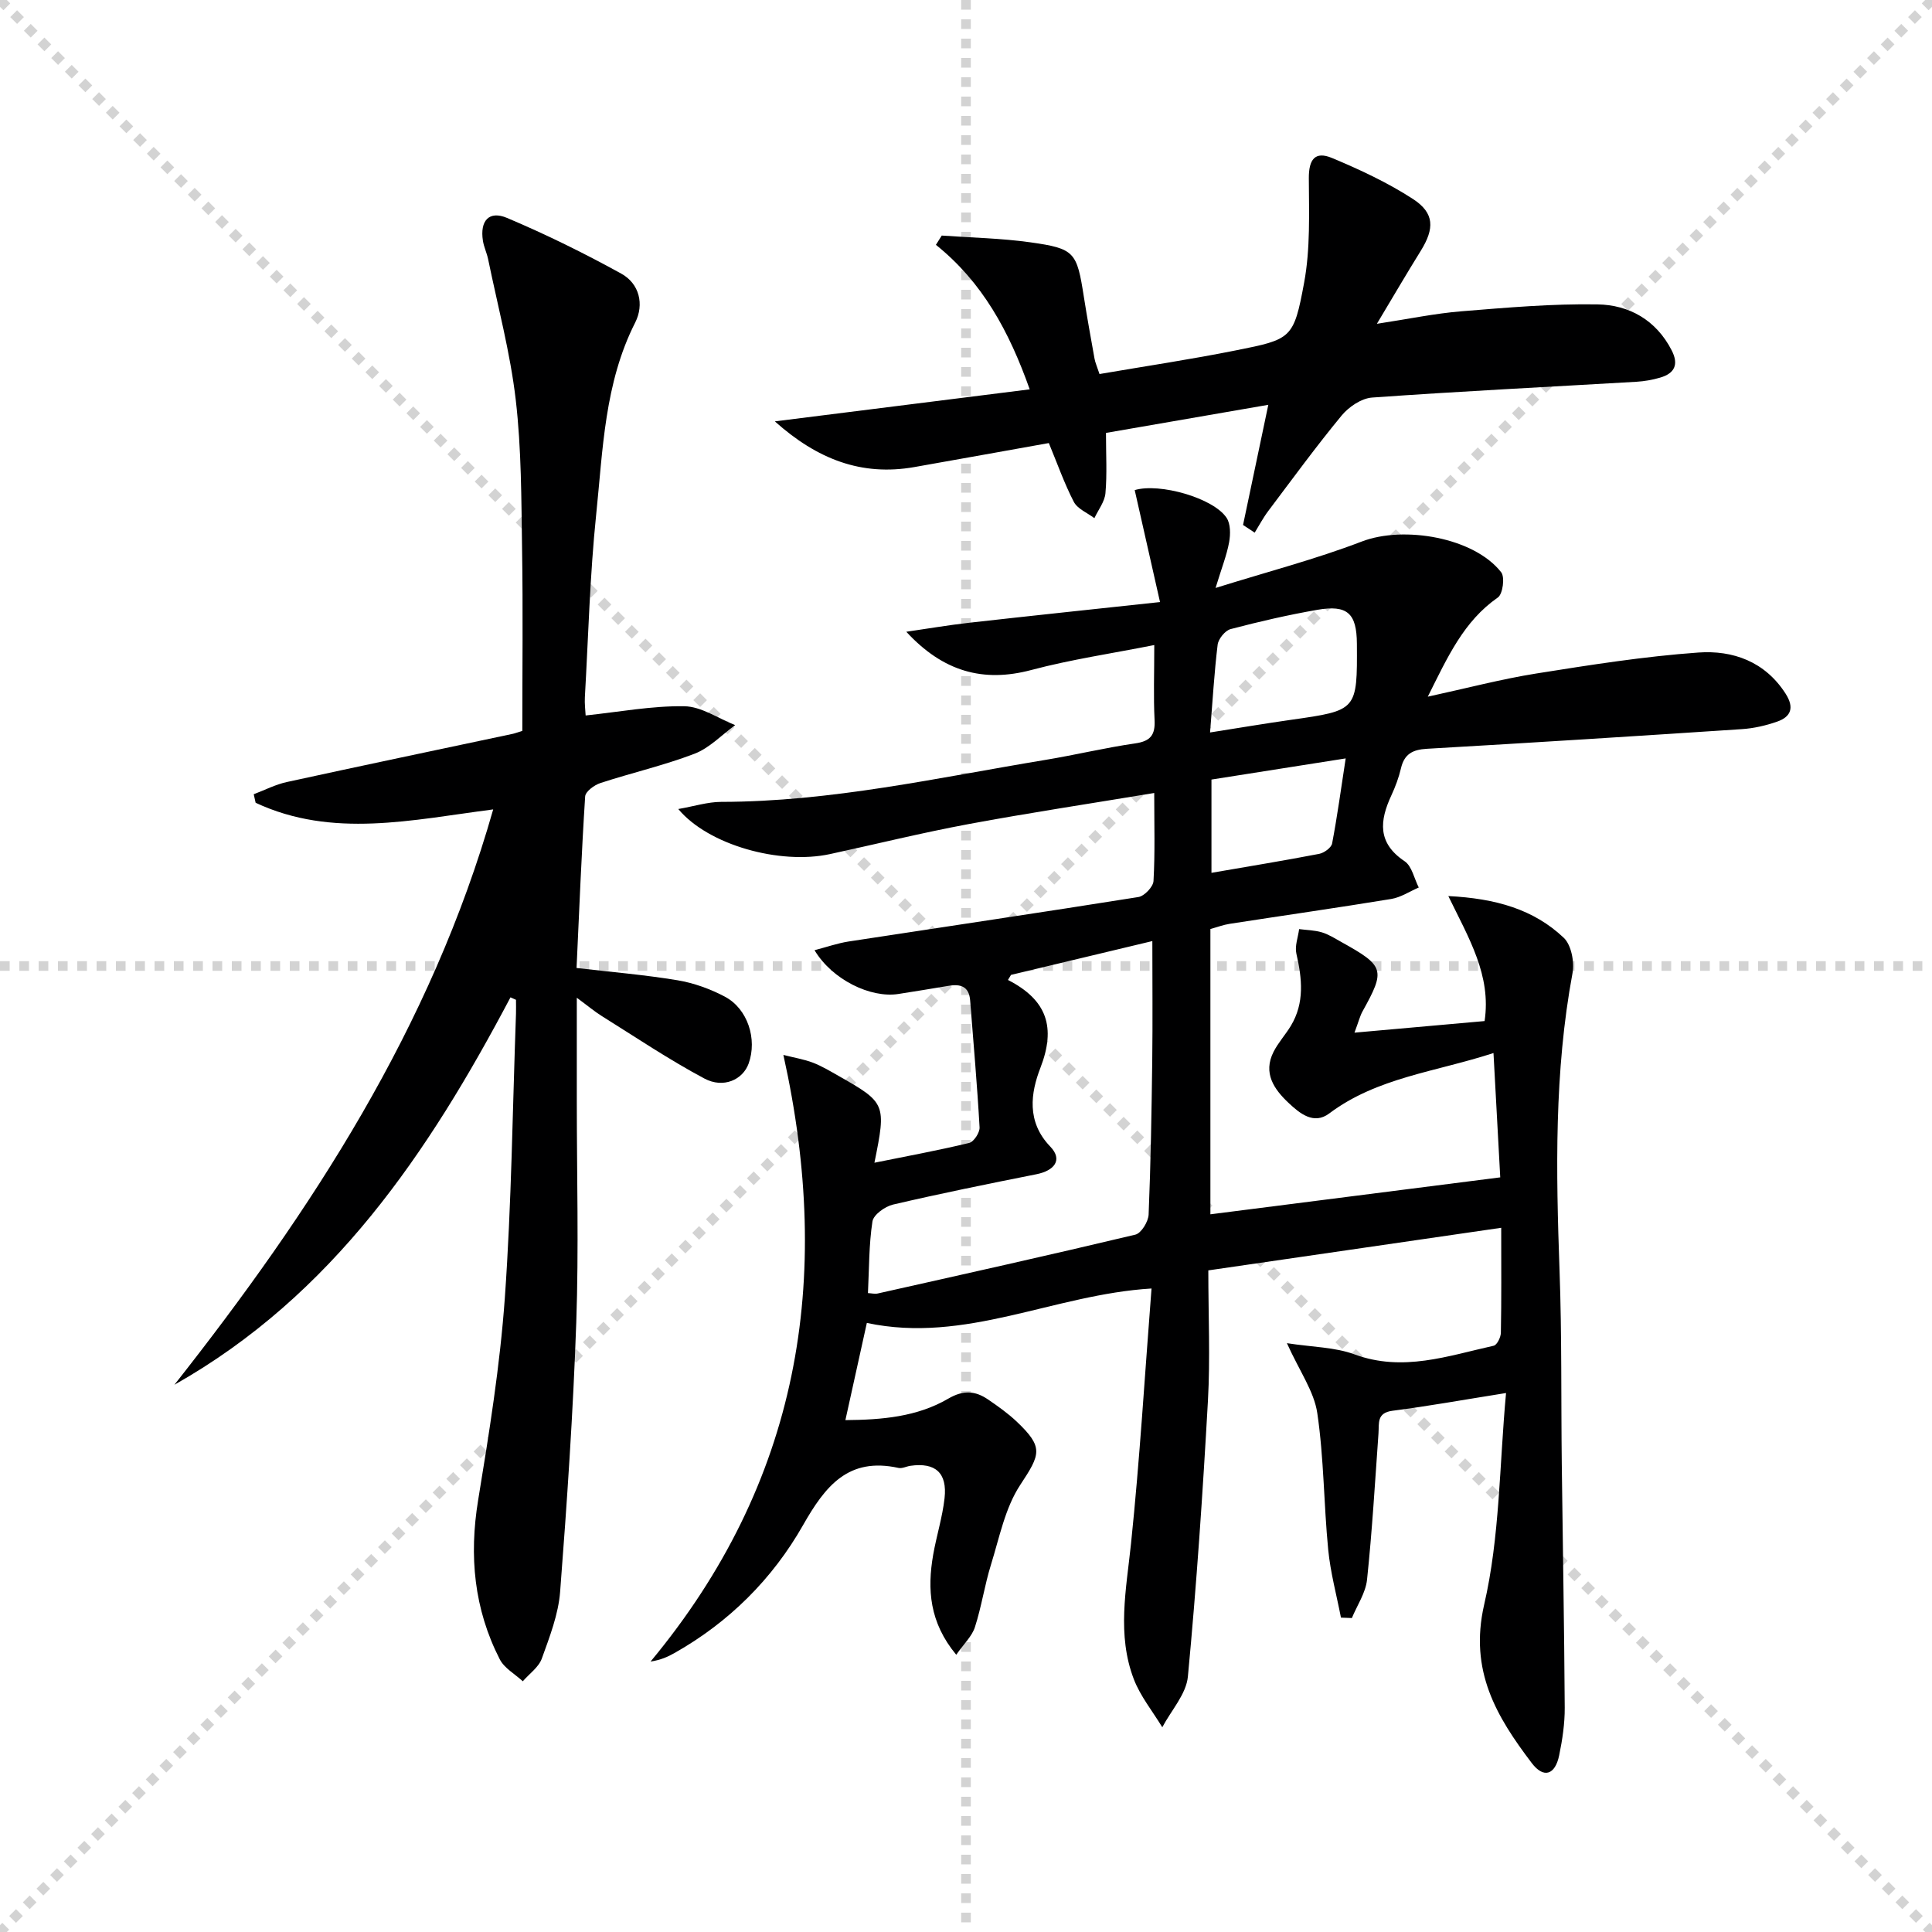 <svg enable-background="new 0 0 400 400" viewBox="0 0 400 400" xmlns="http://www.w3.org/2000/svg"><g stroke="lightgray" stroke-dasharray="1,1" stroke-width="1" transform="scale(2, 2)"><line x1="0" y1="0" x2="200" y2="200"></line><line x1="200" y1="0" x2="0" y2="200"></line><line x1="100" y1="0" x2="100" y2="200"></line><line x1="0" y1="100" x2="200" y2="100"></line></g><path d="m311.81 288.41c-9.11 1.45-16.28 2.75-23.49 3.67-3.33.43-2.77 2.58-2.92 4.7-.72 10.1-1.31 20.22-2.37 30.28-.29 2.73-2.05 5.3-3.14 7.94-.75-.03-1.5-.06-2.26-.09-.91-4.69-2.18-9.34-2.64-14.08-.92-9.41-.88-18.93-2.26-28.26-.66-4.49-3.65-8.63-6.29-14.48 5.27.82 9.91.81 14 2.32 10 3.69 19.33.31 28.81-1.79.69-.15 1.48-1.76 1.49-2.7.13-6.8.07-13.6.07-21.72-20.39 2.96-40.14 5.84-60.64 8.82 0 9.4.41 18.22-.08 26.98-1.07 19.06-2.35 38.11-4.15 57.11-.34 3.64-3.46 7.01-5.3 10.5-2-3.3-4.53-6.4-5.89-9.94-3.53-9.2-1.58-18.59-.59-28.04 1.82-17.48 2.86-35.05 4.25-52.86-20.27 1.23-38.49 11.49-58.94 7.13-1.45 6.59-2.9 13.14-4.44 20.12 7.58-.06 14.85-.68 21.29-4.44 3.11-1.82 5.59-1.65 8.25.17 2.05 1.4 4.11 2.86 5.91 4.56 5.64 5.35 4.94 6.76.76 13.11-3.15 4.77-4.32 10.91-6.07 16.53-1.32 4.25-1.96 8.72-3.33 12.95-.61 1.88-2.27 3.42-3.86 5.7-5.56-6.69-6.03-13.54-4.77-20.74.69-3.91 1.91-7.74 2.35-11.67.59-5.27-1.92-7.45-7.08-6.71-.82.12-1.69.6-2.44.44-10.39-2.29-15.16 3.72-19.78 11.85-6.32 11.12-15.31 20.09-26.61 26.47-1.38.78-2.83 1.44-4.96 1.77 30.72-36.99 37.88-78.92 27.5-125.6 2.26.58 4.27.9 6.13 1.61 1.84.71 3.56 1.75 5.29 2.73 9.8 5.56 9.9 5.81 7.43 17.98 6.81-1.38 13.26-2.56 19.63-4.1.95-.23 2.2-2.15 2.14-3.22-.49-8.77-1.27-17.52-1.95-26.27-.23-2.95-2.01-3.46-4.51-3.03-3.44.59-6.88 1.13-10.33 1.68-5.78.91-13.74-2.97-17.38-9.06 2.5-.65 4.74-1.44 7.04-1.8 20.01-3.07 40.03-6.02 60.02-9.21 1.23-.2 3.05-2.11 3.12-3.31.33-5.8.15-11.62.15-18.23-13.11 2.18-25.82 4.09-38.45 6.44-9.61 1.79-19.12 4.14-28.68 6.21-10.38 2.25-25.2-1.87-31.41-9.33 3.29-.57 6.08-1.47 8.87-1.48 22.76-.02 44.86-5.01 67.13-8.69 6.23-1.03 12.38-2.52 18.62-3.42 3.18-.46 4.15-1.77 3.99-4.87-.24-4.8-.06-9.62-.06-15.49-8.81 1.75-17.27 2.99-25.47 5.17-9.95 2.64-18.25.34-25.87-7.92 4.35-.63 8.7-1.38 13.07-1.87 12.67-1.43 25.34-2.76 39.46-4.28-1.95-8.61-3.6-15.91-5.24-23.18 5.12-1.54 16.3 1.63 19.02 5.74.84 1.26.82 3.41.53 5.03-.49 2.7-1.53 5.29-2.81 9.49 10.89-3.4 20.78-5.97 30.26-9.61 8.69-3.34 23.26-.85 28.88 6.37.79 1.02.33 4.5-.69 5.21-7.08 4.92-10.39 12.3-14.51 20.54 8.06-1.75 15.2-3.64 22.47-4.8 11.13-1.77 22.31-3.54 33.54-4.34 7.13-.51 13.8 1.85 18.07 8.52 1.83 2.86 1.16 4.78-1.79 5.8-2.33.81-4.82 1.38-7.28 1.54-21.73 1.44-43.46 2.82-65.21 4.07-2.92.17-4.66 1.07-5.35 4.02-.45 1.93-1.16 3.82-1.99 5.62-2.44 5.25-2.93 9.85 2.74 13.64 1.51 1.01 1.98 3.59 2.93 5.44-1.89.81-3.71 2.04-5.69 2.37-11.14 1.83-22.31 3.42-33.47 5.15-1.3.2-2.55.68-3.98 1.07v59.07c20-2.55 39.82-5.08 60.01-7.65-.43-7.99-.9-16.52-1.4-25.74-12.01 3.92-24.07 5.05-34.01 12.51-3.18 2.39-6.07.02-8.4-2.17-3.03-2.85-5.35-6.18-3.13-10.58.97-1.91 2.46-3.54 3.58-5.38 2.88-4.78 2.33-9.8 1.15-14.96-.36-1.57.35-3.38.57-5.08 1.57.21 3.2.22 4.7.67 1.41.42 2.71 1.26 4.02 1.99 8.97 4.98 9.19 5.76 4.41 14.37-.53.95-.79 2.06-1.67 4.41 9.47-.84 18.06-1.61 26.94-2.4 1.41-9.46-3.24-17.09-7.51-25.88 9.85.5 17.67 2.75 23.89 8.63 1.57 1.48 2.25 5.03 1.82 7.34-3.8 20.44-3.42 41.01-2.68 61.64.48 13.32.3 26.65.46 39.98.2 16.81.51 33.62.61 50.43.02 3.29-.48 6.64-1.15 9.88-.83 4.06-3.21 4.85-5.67 1.61-7.29-9.61-12.99-19.08-9.87-32.77 3.26-14.03 3.15-28.86 4.54-43.85zm-102.49-86.57c-.21.35-.42.7-.63 1.05 8.11 4.15 9.96 9.82 6.71 18.21-1.98 5.11-2.93 11.12 2.04 16.28 2.68 2.78.82 5.01-2.89 5.74-9.92 1.97-19.83 3.98-29.68 6.28-1.66.39-4.03 2.11-4.24 3.49-.74 4.82-.68 9.77-.93 14.83.76.04 1.44.22 2.04.08 17.79-3.99 35.59-7.95 53.32-12.18 1.22-.29 2.69-2.69 2.75-4.16.44-10.63.61-21.27.75-31.91.1-8.08.02-16.16.02-24.71-9.96 2.38-19.61 4.69-29.26 7zm41.21-50.19c6.05-.95 11.4-1.86 16.77-2.62 13.71-1.95 13.71-1.92 13.63-15.76-.04-6.28-1.95-8.1-8.21-7.01-6.03 1.05-12.02 2.43-17.94 3.99-1.13.3-2.53 2.02-2.68 3.23-.7 5.73-1.03 11.52-1.57 18.17zm.29 9.75v19.31c7.74-1.34 15.05-2.53 22.31-3.93 1.02-.2 2.5-1.27 2.67-2.15 1.07-5.62 1.84-11.3 2.81-17.61-9.54 1.5-18.44 2.9-27.79 4.38z" fill="#000001"/><path d="m105.69 206.49c-16.95 32.1-36.8 61.69-69.58 80.21 28.37-36 53.15-73.92 66-119.12-16.77 2.16-33.28 6.05-49.18-1.37-.13-.59-.27-1.18-.4-1.77 2.28-.86 4.5-2.02 6.86-2.53 15.56-3.4 31.16-6.66 46.74-9.97.47-.1.92-.28 2.01-.62 0-12.46.15-25.05-.05-37.64-.16-10.31-.12-20.68-1.31-30.9-1.14-9.79-3.73-19.42-5.72-29.12-.27-1.3-.88-2.53-1.08-3.83-.64-4.12 1.26-6.29 5-4.71 8.07 3.41 15.97 7.3 23.64 11.53 3.78 2.08 4.78 6.39 2.89 10.13-6.37 12.56-6.68 26.3-8.08 39.77-1.3 12.56-1.62 25.22-2.34 37.83-.07 1.31.1 2.63.16 3.75 6.93-.73 13.68-2.01 20.42-1.91 3.53.05 7.03 2.53 10.54 3.91-2.78 2.02-5.31 4.73-8.41 5.92-6.34 2.43-13.02 3.95-19.49 6.07-1.27.41-3.1 1.76-3.16 2.78-.76 11.75-1.22 23.52-1.78 35.51 7.19.84 14.08 1.41 20.89 2.54 3.37.56 6.77 1.79 9.8 3.39 4.76 2.51 6.75 8.81 4.94 13.85-1.2 3.34-5.2 5.23-9.18 3.1-7.3-3.89-14.2-8.54-21.23-12.93-1.49-.93-2.85-2.08-5.17-3.79v21.35c0 15.3.42 30.61-.11 45.88-.65 18.6-1.91 37.19-3.34 55.74-.36 4.69-2.17 9.34-3.79 13.84-.65 1.81-2.59 3.15-3.94 4.71-1.62-1.5-3.82-2.7-4.77-4.55-5.33-10.41-6.37-21.38-4.48-32.93 2.28-13.9 4.53-27.86 5.53-41.89 1.39-19.57 1.6-39.22 2.31-58.83.03-.96 0-1.93 0-2.89-.38-.17-.76-.34-1.14-.51z" fill="#000001"/><path d="m217.15 91.73c-9.28 1.66-18.55 3.33-27.83 4.97-10.96 1.93-20.12-1.62-28.9-9.46 18.01-2.26 35.11-4.41 52.77-6.63-4.29-12.08-9.81-22.21-19.42-29.92.4-.64.81-1.28 1.21-1.92 6.12.44 12.29.55 18.35 1.4 9.22 1.3 9.62 2 11.08 11.34.67 4.26 1.44 8.51 2.2 12.75.14.79.49 1.55 1.03 3.18 9.39-1.61 18.86-3.02 28.24-4.9 11.5-2.3 11.97-2.38 14.12-13.99 1.31-7.04 1.01-14.43.98-21.66-.02-3.83 1.24-5.67 4.8-4.18 5.77 2.41 11.53 5.1 16.76 8.49 4.48 2.91 4.47 6.12 1.62 10.72-2.88 4.63-5.63 9.34-9.09 15.12 6.63-1.01 12.04-2.15 17.5-2.59 9.38-.76 18.8-1.59 28.18-1.43 6.53.11 12.13 3.23 15.35 9.51 1.52 2.95.6 4.79-2.41 5.66-1.57.46-3.23.75-4.87.85-18.25 1.07-36.51 1.97-54.75 3.27-2.21.16-4.81 1.92-6.29 3.71-5.29 6.41-10.2 13.14-15.2 19.78-1.06 1.4-1.88 2.98-2.81 4.48-.8-.53-1.61-1.06-2.41-1.59 1.66-7.93 3.33-15.85 5.23-24.88-11.63 2.01-22.46 3.89-33.61 5.82 0 4.56.24 8.55-.11 12.49-.16 1.77-1.49 3.44-2.29 5.16-1.46-1.11-3.49-1.91-4.26-3.38-1.96-3.79-3.39-7.87-5.17-12.17z" fill="#000001"/></svg>